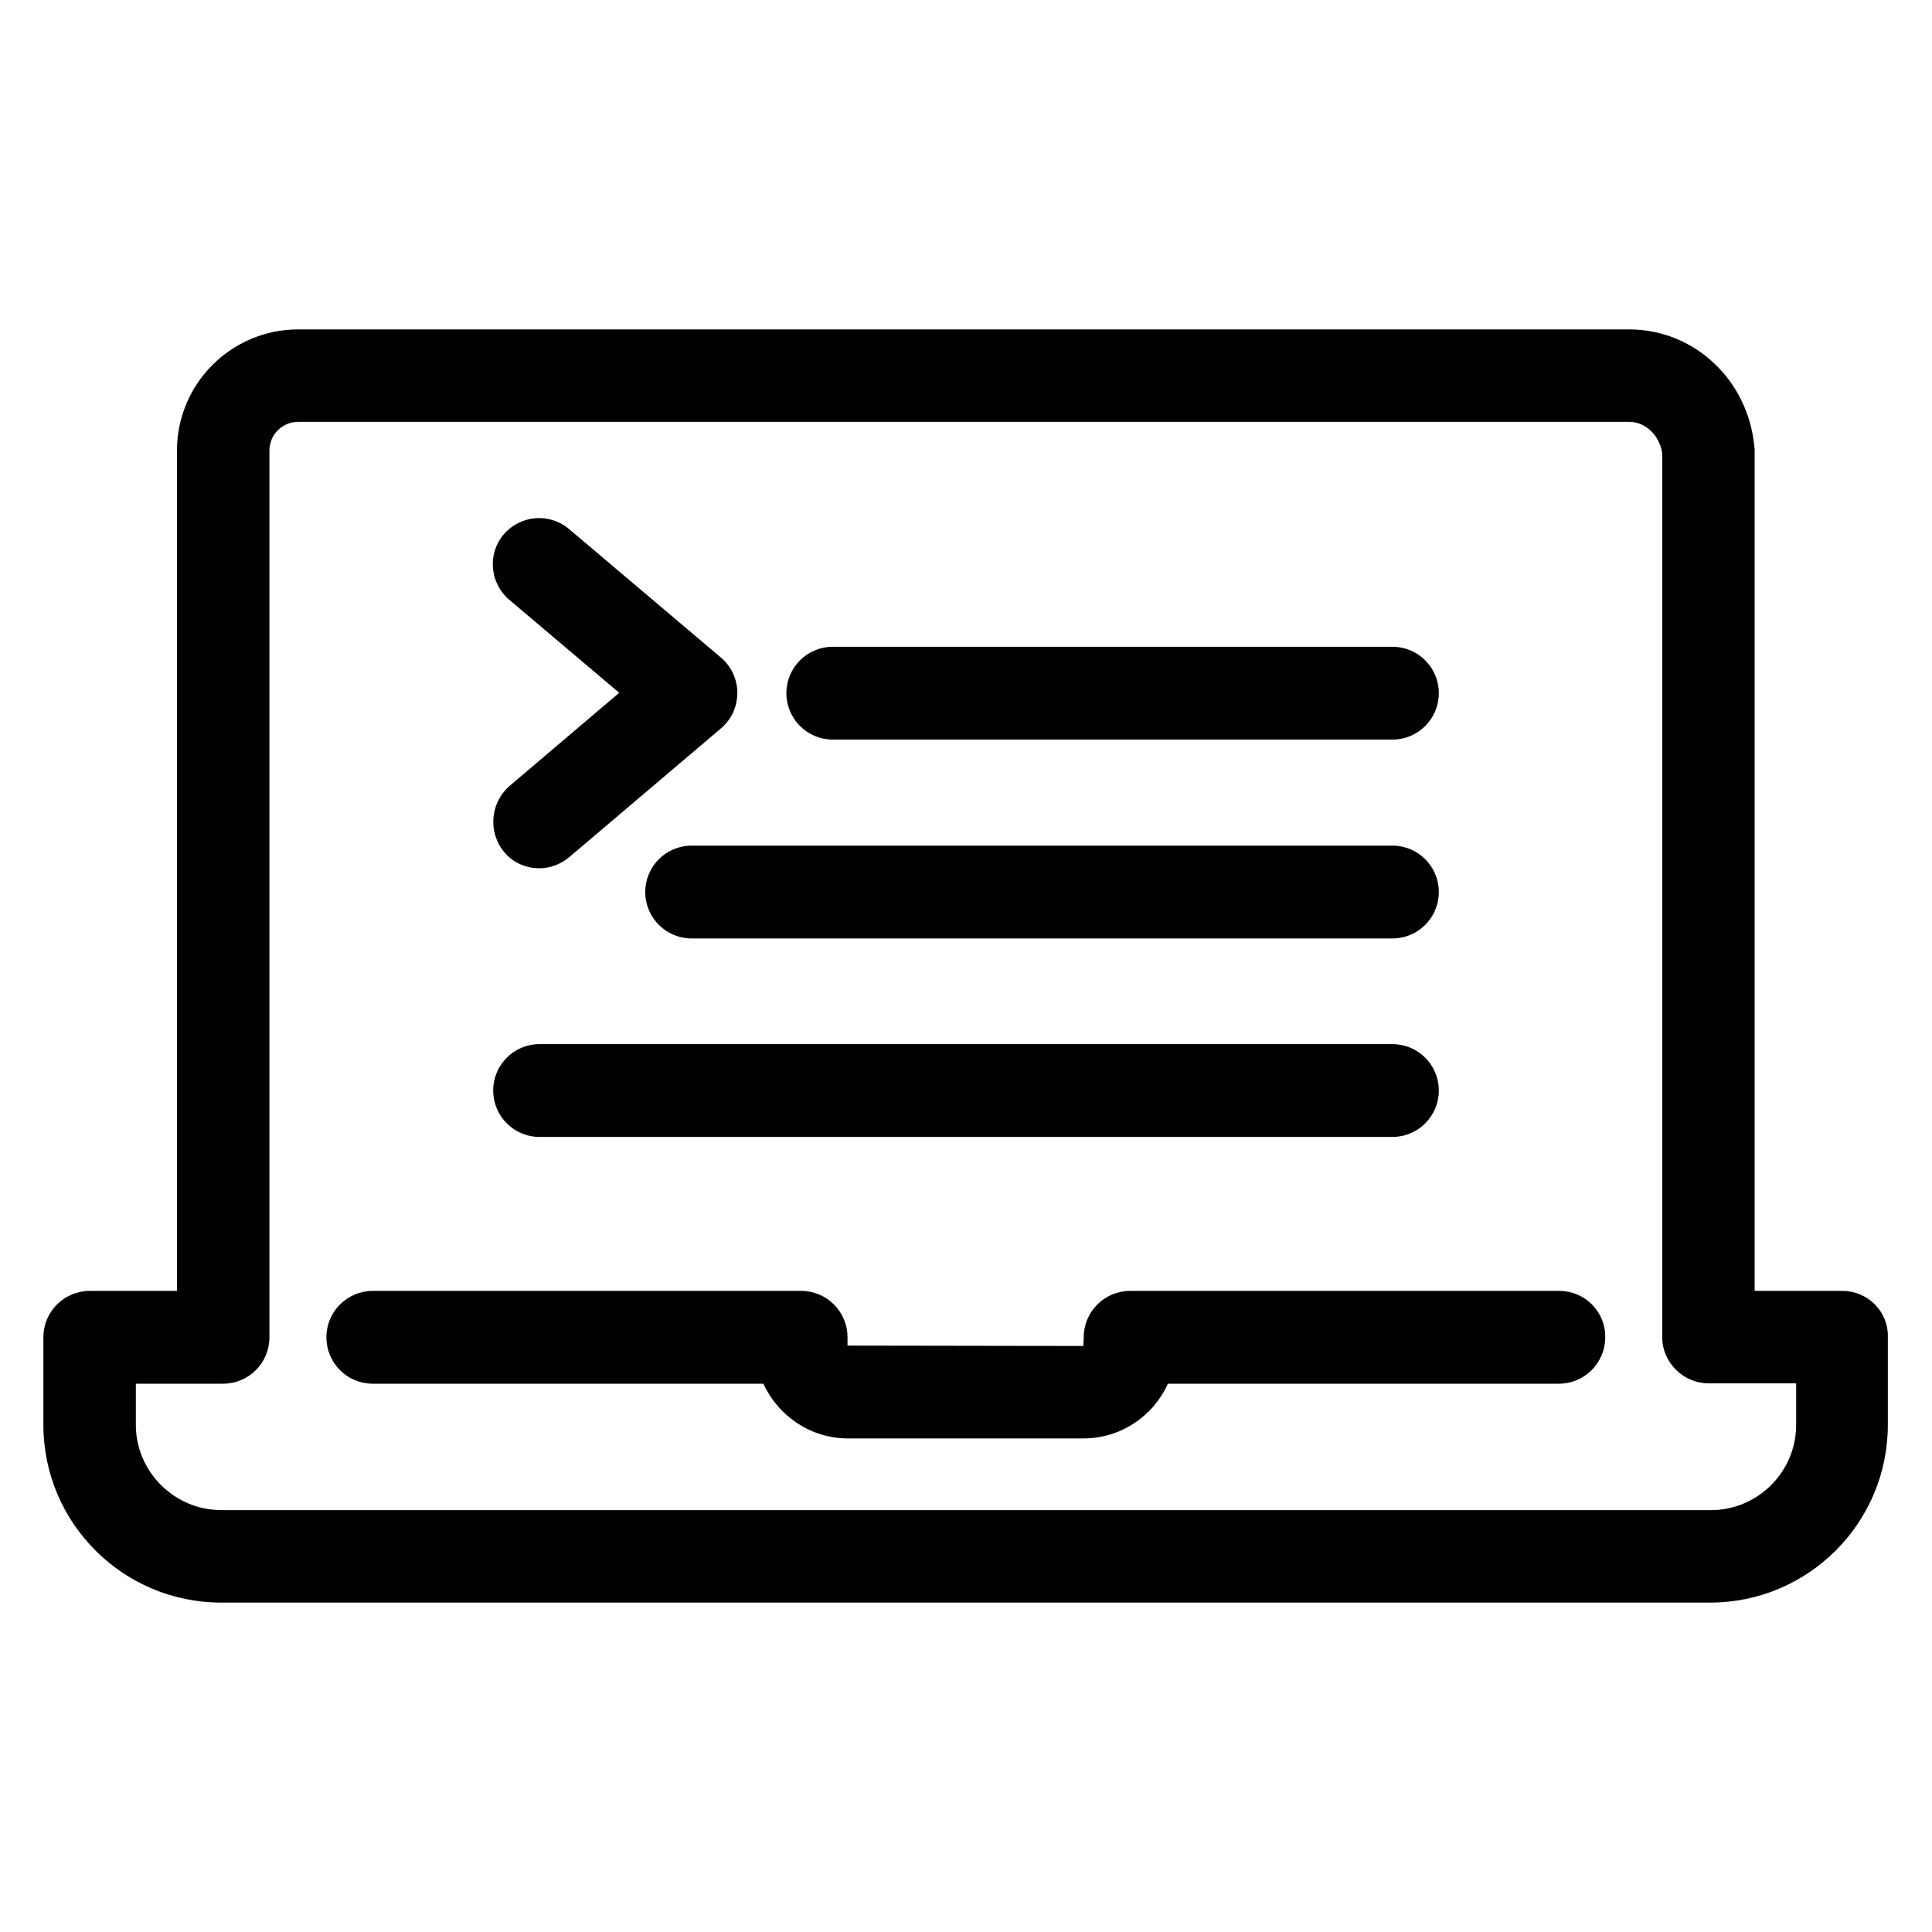 <?xml version="1.0" encoding="utf-8"?>
<!-- Generator: Adobe Illustrator 18.0.0, SVG Export Plug-In . SVG Version: 6.00 Build 0)  -->
<!DOCTYPE svg PUBLIC "-//W3C//DTD SVG 1.1//EN" "http://www.w3.org/Graphics/SVG/1.1/DTD/svg11.dtd">
<svg version="1.1" id="Artwork" xmlns="http://www.w3.org/2000/svg" xmlns:xlink="http://www.w3.org/1999/xlink" x="0px" y="0px"
	 viewBox="0 0 512 512" enable-background="new 0 0 512 512" xml:space="preserve">
<g>
	<path d="M413.2,342.1H299.5c-6.8,0-12.3,5.5-12.3,12.3l-0.1,2.3l-62.5-0.1v-2.2c0-6.8-5.5-12.3-12.3-12.3H98.8
		c-6.8,0-12.3,5.5-12.3,12.3c0,6.8,5.5,12.3,12.3,12.3h103.5c3.9,8.5,12.5,14.5,22.4,14.5h62.4c10,0,18.6-6,22.4-14.5h103.6
		c6.8,0,12.3-5.5,12.3-12.3C425.5,347.6,420,342.1,413.2,342.1z"/>
	<path d="M488.2,342.1h-23.2V119.4c0-0.4,0-0.8-0.1-1.2c-1.7-17.6-16-30.9-33.1-30.9H79c-17.7,0-32.1,14.4-32.1,32.1v222.7H23.8
		c-6.8,0-12.3,5.5-12.3,12.3v23.2c0,26,21.1,47.1,47.1,47.1h394.6c26,0,47.1-21.1,47.1-47.1v-23.2
		C500.5,347.6,495,342.1,488.2,342.1z M476,377.6c0,12.5-10.2,22.6-22.6,22.6H58.7C46.2,400.2,36,390,36,377.6v-10.9h23.1
		c6.8,0,12.3-5.5,12.3-12.3v-235c0-4.2,3.4-7.6,7.6-7.6h352.8c4.3,0,8,3.6,8.7,8.3v234.2c0,6.8,5.6,12.3,12.3,12.3H476V377.6z"/>
	<path d="M133.6,225.8c2.4,2.9,5.9,4.3,9.3,4.3c2.8,0,5.6-1,7.9-2.9l40.3-34.2c2.7-2.3,4.3-5.7,4.3-9.4c0-3.6-1.6-7-4.3-9.3
		l-40.3-34.1c-5.2-4.4-12.9-3.7-17.3,1.4c-4.4,5.2-3.7,12.9,1.4,17.3l29.2,24.7l-29.2,24.8C129.9,212.9,129.3,220.6,133.6,225.8z"/>
	<path d="M220.7,196H369c6.8,0,12.3-5.5,12.3-12.3s-5.5-12.3-12.3-12.3H220.7c-6.8,0-12.3,5.5-12.3,12.3S213.9,196,220.7,196z"/>
	<path d="M369,224.1H183.3c-6.8,0-12.3,5.5-12.3,12.3c0,6.8,5.5,12.3,12.3,12.3H369c6.8,0,12.3-5.5,12.3-12.3
		C381.3,229.6,375.8,224.1,369,224.1z"/>
	<path d="M143,301.3h226c6.8,0,12.3-5.5,12.3-12.3s-5.5-12.3-12.3-12.3H143c-6.8,0-12.3,5.5-12.3,12.3S136.2,301.3,143,301.3z"/>
</g>
</svg>
